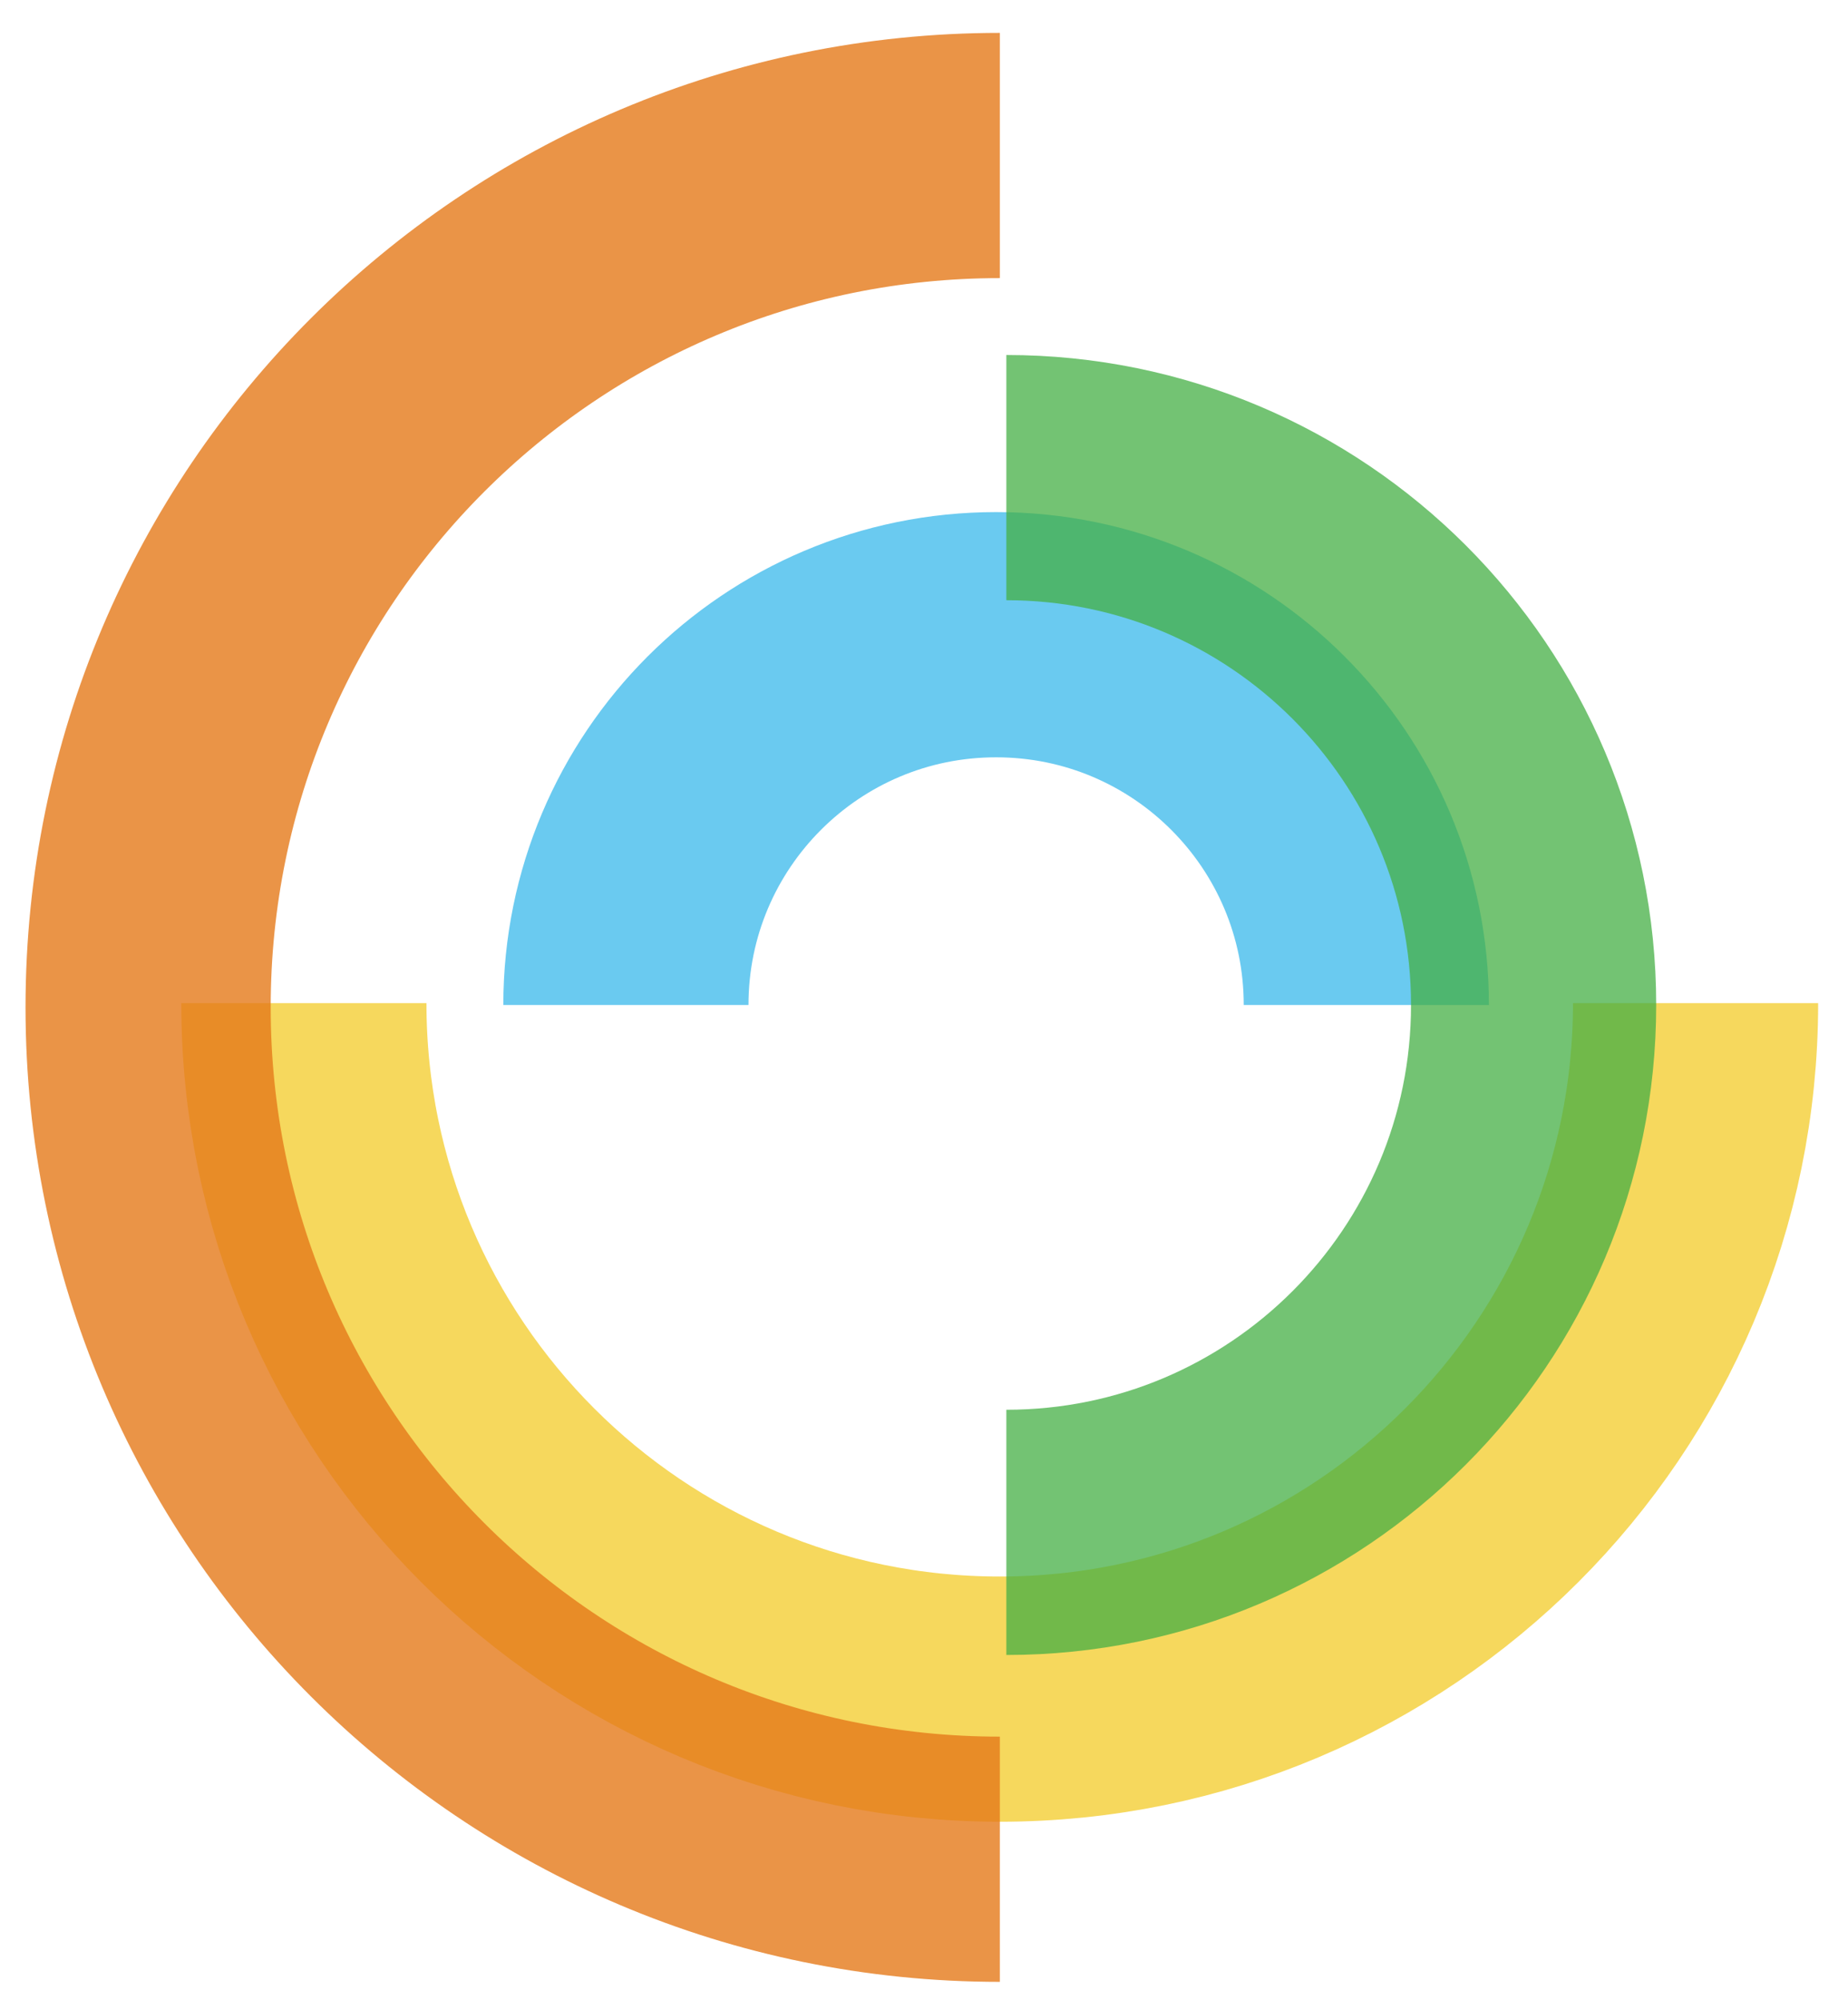 <?xml version="1.0" encoding="UTF-8"?>
<svg data-bbox="10.27 10.78 107.3 118.11" viewBox="0 0 128.14 138.67" xmlns="http://www.w3.org/2000/svg" data-type="ugc">
    <g>
        <path d="M43.4 69.67C43.4 55.49 54.89 44 69.07 44s25.67 11.49 25.67 25.67" fill="none" stroke-miterlimit="10" stroke-width="17" opacity=".75" stroke="#39b8ea"/>
        <path d="M117.57 69.54c0 26.65-21.6 48.25-48.25 48.25s-48.25-21.6-48.25-48.25" stroke="#f2cb27" fill="none" stroke-miterlimit="10" stroke-width="17" opacity=".75"/>
        <path d="M69.33 128.89c-32.62 0-59.06-26.44-59.06-59.06s26.45-59.05 59.06-59.05" fill="none" stroke-miterlimit="10" stroke-width="17" opacity=".8" stroke="#e57a1a"/>
        <path d="M69.78 33.11c20.19 0 36.56 16.37 36.56 36.56s-16.37 36.56-36.56 36.56" fill="none" stroke-miterlimit="10" stroke-width="17" opacity=".75" stroke="#45af45"/>
    </g>
</svg>

